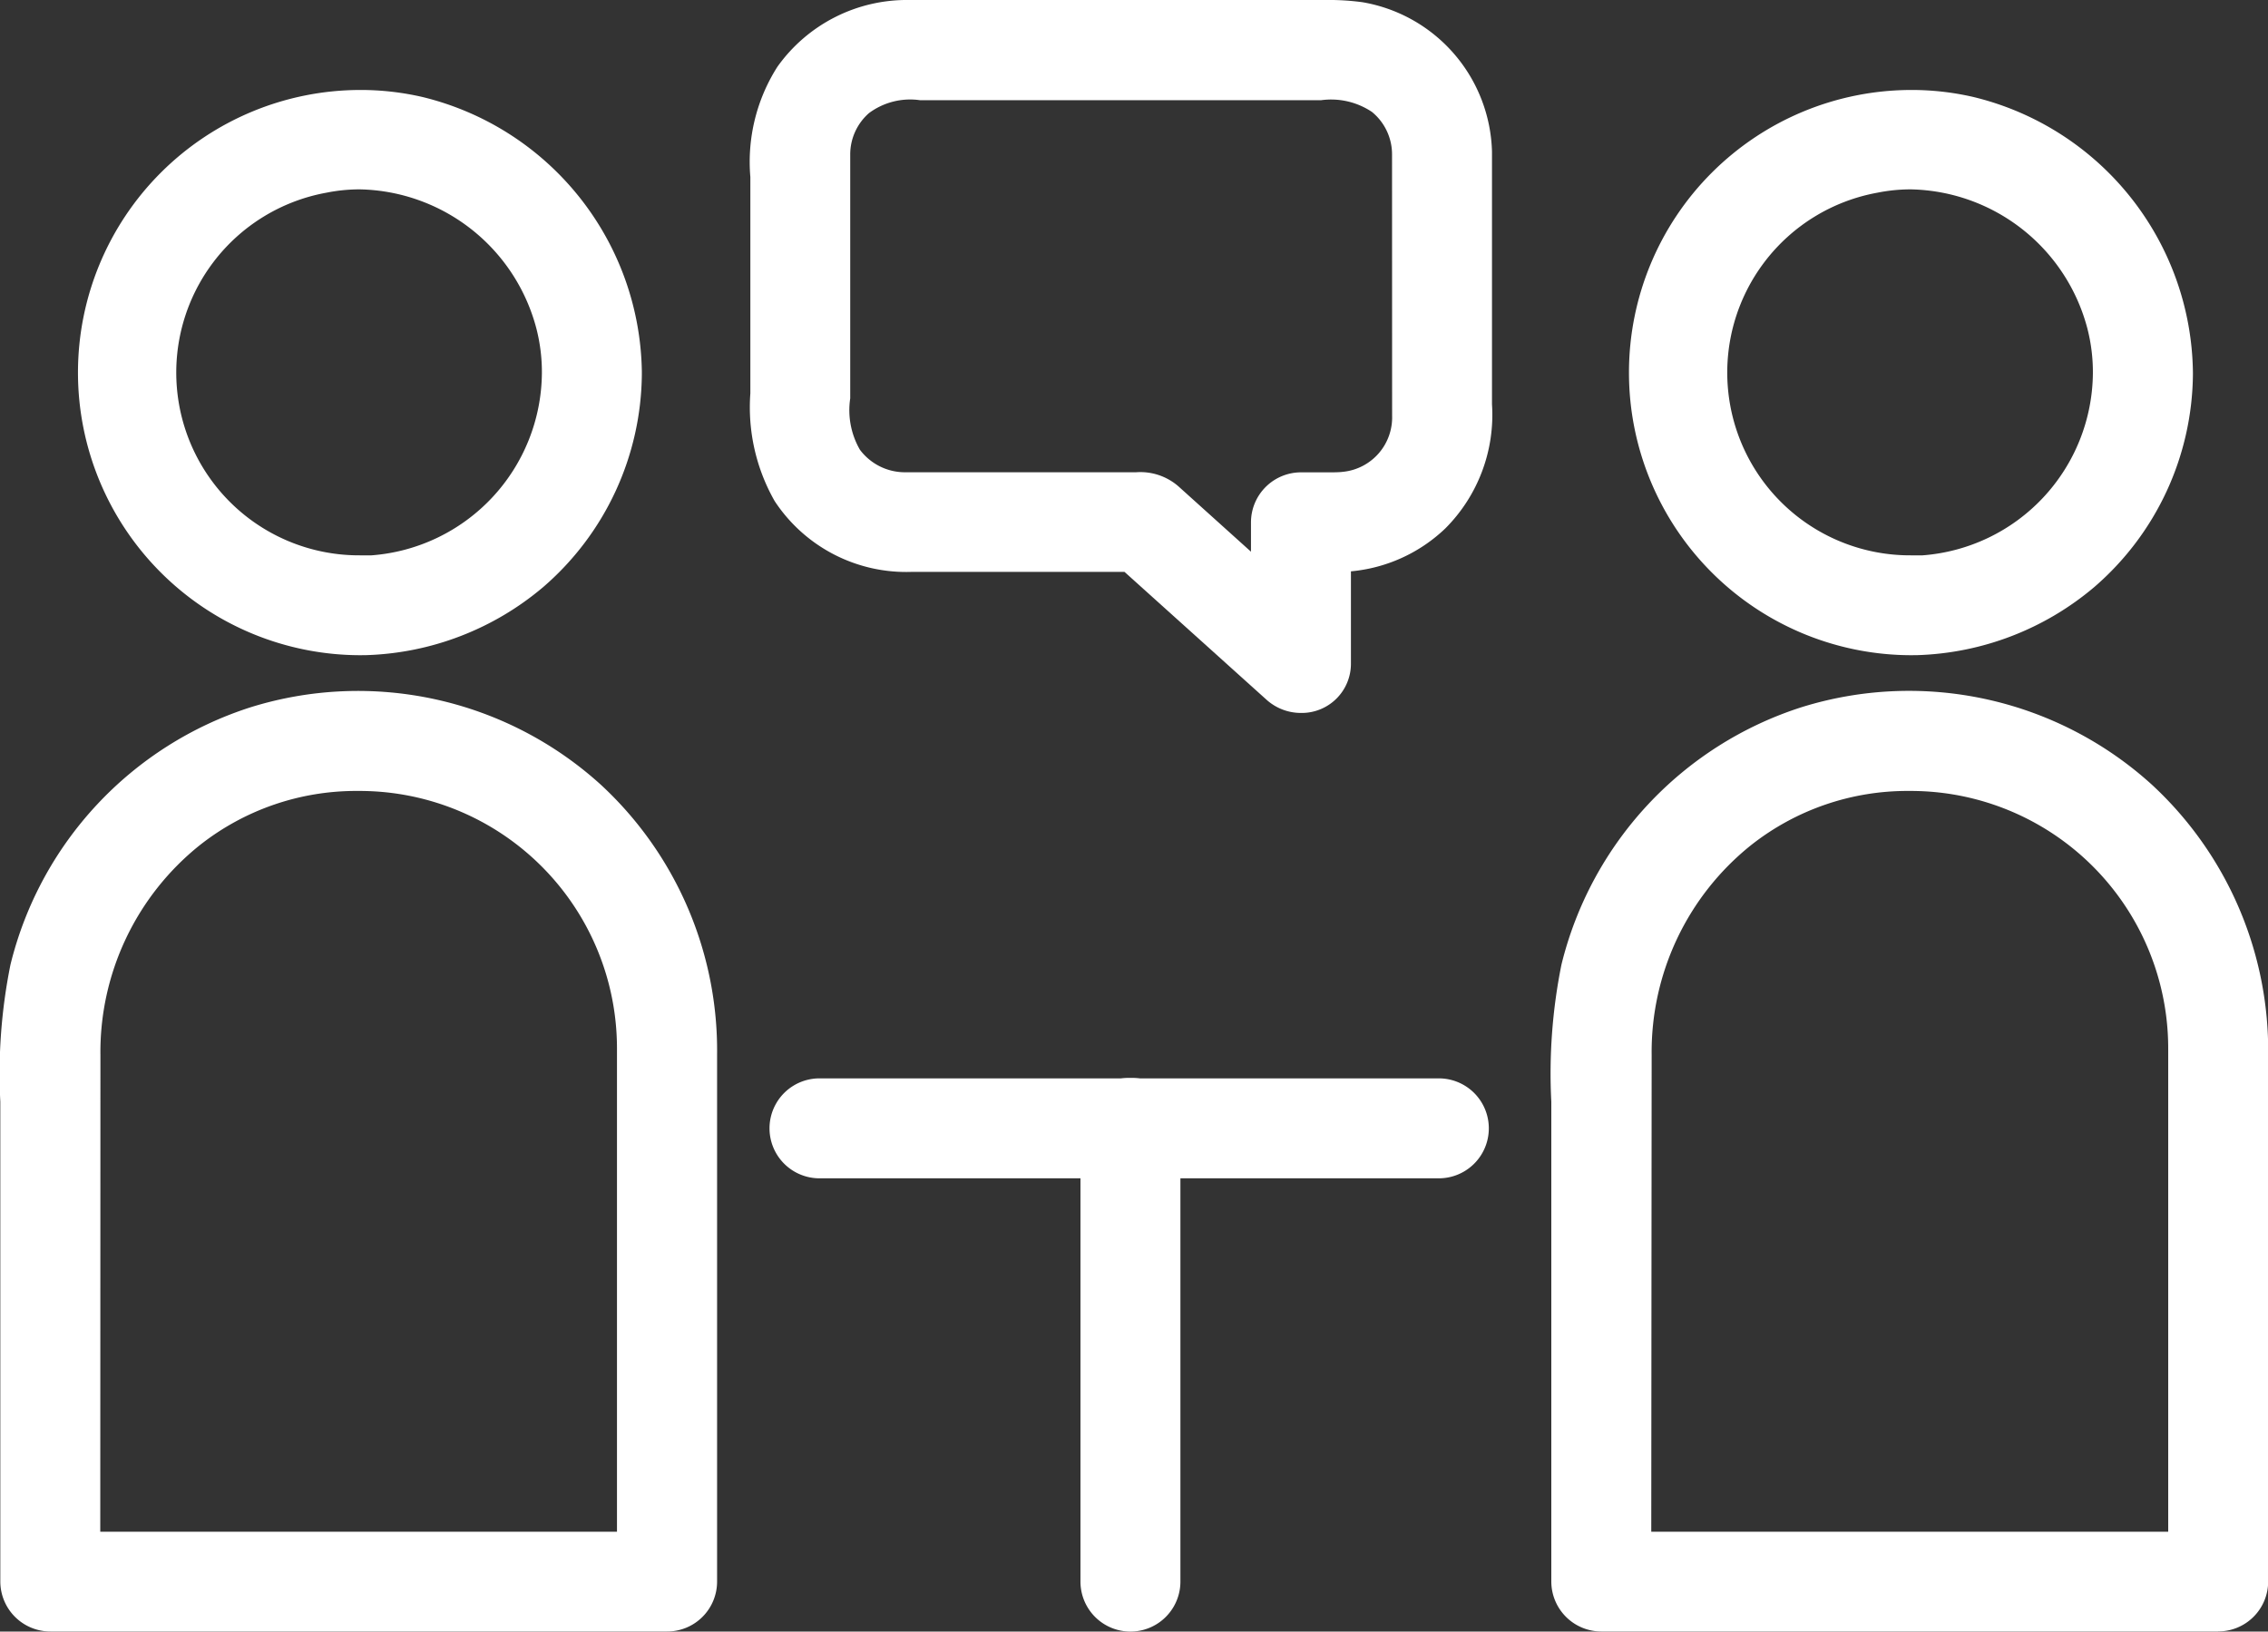 <svg xmlns="http://www.w3.org/2000/svg" width="28.636" height="20.601"><rect width="100%" height="100%" fill="#333333" stroke="none"/><g fill="#fff"><path d="M7.145 4.704a2.606 2.606 0 11-.079-.639 2.516 2.516 0 01.079.639.331.331 0 00.662 0A3.269 3.269 0 102.57 7.312a3.273 3.273 0 002.056.66 3.272 3.272 0 003.181-3.268.331.331 0 00-.662 0z"/><path d="M4.553 8.273a3.568 3.568 0 110-7.137 3.474 3.474 0 01.782.089 3.624 3.624 0 012.769 3.466v.036a3.587 3.587 0 01-1.246 2.686 3.631 3.631 0 01-2.228.859zm0-6.537a2.969 2.969 0 10.064 5.936 3.029 3.029 0 001.857-.72 2.925 2.925 0 00.962-1.629l-.062-.006a2.924 2.924 0 01-2.643 2.289c-.062 0-.125.006-.187.006a2.908 2.908 0 01-.541-5.767 2.735 2.735 0 01.537-.053 2.961 2.961 0 012.813 2.2l.024.1.055-.005a3.017 3.017 0 00-2.234-2.275 2.874 2.874 0 00-.642-.075zm-.012.655a2.134 2.134 0 00-.419.042 2.308 2.308 0 00.422 4.579h.147a2.326 2.326 0 002.151-2.3 2.207 2.207 0 00-.069-.562 2.353 2.353 0 00-2.229-1.759z"/></g><g fill="#fff"><path d="M8.422 19.638H.635l.331.331v-6.65a3.646 3.646 0 011.366-2.883 3.563 3.563 0 015.758 2.808v6.724a.331.331 0 00.662 0v-6.65A4.225 4.225 0 00.421 12.25a8.42 8.42 0 00-.117 2v5.721a.334.334 0 00.331.331h7.786a.332.332 0 00.001-.664z"/><path d="M8.422 20.6H.635a.632.632 0 01-.631-.631v-6.057a6.94 6.94 0 01.128-1.731 4.549 4.549 0 013.03-3.25 4.562 4.562 0 014.424.977 4.57 4.57 0 011.468 3.411v6.65a.63.63 0 01-.631.631zM1.265 20h6.527v-.062H1.266v.031a.3.3 0 01-.001.031zM4.513 9.326a3.9 3.9 0 00-1.173.179 3.945 3.945 0 00-2.627 2.819 6.492 6.492 0 00-.111 1.583v5.435h.062v-6.019a3.934 3.934 0 011.477-3.116 3.785 3.785 0 012.379-.818 3.85 3.85 0 013.868 3.86v6.093h.061v-6.019a3.977 3.977 0 00-1.275-2.97 3.922 3.922 0 00-2.661-1.027zM1.266 19.34H7.79v-6.093a3.25 3.25 0 00-3.268-3.26 3.184 3.184 0 00-2 .685 3.344 3.344 0 00-1.254 2.65z"/></g><g fill="#fff"><path d="M26.727 4.705a2.606 2.606 0 11-.079-.639 2.514 2.514 0 01.079.639.331.331 0 00.662 0 3.269 3.269 0 10-5.237 2.608 3.272 3.272 0 002.056.66 3.271 3.271 0 003.181-3.268.331.331 0 00-.662 0z"/><path d="M24.136 8.273a3.568 3.568 0 110-7.137 3.474 3.474 0 01.782.089 3.622 3.622 0 012.77 3.477v.029a3.586 3.586 0 01-1.246 2.682 3.632 3.632 0 01-2.228.859zm0-6.537a2.969 2.969 0 100 5.937h.067a3.03 3.03 0 001.857-.72 2.925 2.925 0 00.962-1.629l-.062-.006a2.924 2.924 0 01-2.643 2.289c-.062 0-.125.006-.187.006a2.908 2.908 0 01-.541-5.767 2.736 2.736 0 01.537-.053 2.961 2.961 0 012.813 2.2l.024.1.055-.005a3.014 3.014 0 00-2.233-2.275 2.873 2.873 0 00-.647-.076zm-.012.655a2.134 2.134 0 00-.419.042 2.308 2.308 0 00.422 4.579h.147a2.325 2.325 0 002.151-2.3 2.206 2.206 0 00-.069-.562 2.353 2.353 0 00-2.23-1.759z"/></g><g fill="#fff"><path d="M28.004 19.638h-7.786l.331.331v-6.65a3.646 3.646 0 011.366-2.883 3.563 3.563 0 015.759 2.808v6.724a.331.331 0 00.662 0v-6.65a4.225 4.225 0 00-8.331-1.068 8.422 8.422 0 00-.117 2v5.721a.334.334 0 00.331.331h7.786a.332.332 0 00-.001-.664z"/><path d="M28.004 20.6h-7.786a.632.632 0 01-.631-.631v-6.058a6.939 6.939 0 01.128-1.731 4.549 4.549 0 013.03-3.25 4.562 4.562 0 014.424.977 4.57 4.57 0 011.469 3.411v6.65a.63.63 0 01-.631.631zm-7.157-.6h6.529v-.062h-6.524v.031a.307.307 0 01-.005.031zm3.249-10.674a3.9 3.9 0 00-1.173.179 3.946 3.946 0 00-2.627 2.819 6.491 6.491 0 00-.111 1.582v5.435h.062v-6.019a3.934 3.934 0 011.477-3.116 3.786 3.786 0 012.379-.818 3.85 3.85 0 013.868 3.86v6.093h.062v-6.019a3.977 3.977 0 00-1.275-2.97 3.922 3.922 0 00-2.662-1.026zM20.849 19.34h6.527v-6.093a3.25 3.25 0 00-3.268-3.26 3.184 3.184 0 00-2 .685 3.344 3.344 0 00-1.254 2.65z"/></g><g fill="#fff"><path d="M17.876 1.943v3.306a.993.993 0 01-.892 1.007c-.184.015-.374 0-.559 0a.334.334 0 00-.331.331v1.788l.565-.234-1.743-1.568-.24-.216a.5.5 0 00-.381-.1h-2.88a1.009 1.009 0 01-.789-.394 1.39 1.39 0 01-.191-.937V1.942a1 1 0 01.332-.737 1.148 1.148 0 01.849-.245h5.067a1.207 1.207 0 01.831.217.994.994 0 01.362.763.331.331 0 00.662 0 1.657 1.657 0 00-1.38-1.619 4.685 4.685 0 00-.695-.023h-4.99a1.7 1.7 0 00-1.418.721 1.962 1.962 0 00-.284 1.214v2.733a2.108 2.108 0 00.26 1.2 1.7 1.7 0 001.473.755h2.933l-.234-.1 1.986 1.788a.334.334 0 00.565-.234V6.587l-.331.331c.186 0 .373.006.559 0a1.671 1.671 0 001.058-.464 1.767 1.767 0 00.5-1.349V1.942a.332.332 0 00-.664.001z"/><path d="M16.736 0a3.146 3.146 0 01.467.028 1.967 1.967 0 011.635 1.887v3.19a2.029 2.029 0 01-.59 1.568 1.984 1.984 0 01-1.191.541v1.164a.621.621 0 01-.631.624.649.649 0 01-.435-.167l-1.793-1.614h-2.691a1.988 1.988 0 01-1.726-.894 2.394 2.394 0 01-.307-1.36V2.234a2.234 2.234 0 01.341-1.39A2.006 2.006 0 0111.475 0h4.99zm1.347 1.335a1.326 1.326 0 00-.969-.713A2.6 2.6 0 0016.736.6h-5.262a1.4 1.4 0 00-1.175.6 1.687 1.687 0 00-.226 1.037V4.97a1.833 1.833 0 00.214 1.037 1.4 1.4 0 001.22.616h2.478a.3.3 0 01.081-.062h-2.65a1.3 1.3 0 01-1.02-.5 1.51 1.51 0 01-.261-1.035V1.949a1.289 1.289 0 01.426-.955 1.433 1.433 0 011.054-.326h5.067a1.488 1.488 0 011.022.286 1.3 1.3 0 01.323.4zm-.507.612a.691.691 0 00-.254-.534.928.928 0 00-.64-.148h-5.067a.872.872 0 00-.643.163.694.694 0 00-.237.518V5.03a1 1 0 00.122.648.709.709 0 00.558.285h2.929a.732.732 0 01.534.177l.917.826v-.371a.632.632 0 01.631-.631h.346c.074 0 .133 0 .188-.007a.69.69 0 00.617-.708zm.637.618h-.037v2.687a1.287 1.287 0 01-1.122 1.3.3.3 0 010 .04v.021a1.392 1.392 0 00.781-.375 1.466 1.466 0 00.4-1.13V2.565zM15.795 7.77l-1.084-.975a.3.3 0 01.028.108l1.056.95z"/></g><g fill="#fff"><path d="M10.347 14.578h7.82a.331.331 0 000-.662h-7.82a.331.331 0 000 .662z"/><path d="M18.167 14.878h-7.82a.631.631 0 010-1.262h7.82a.631.631 0 010 1.262zm-7.833-.6h7.833a.049.049 0 00.017 0 .083.083 0 000-.06H10.35a.049.049 0 00-.017 0 .082.082 0 000 .06z"/></g><g fill="#fff"><path d="M13.941 14.231v5.739a.331.331 0 00.662 0v-5.739a.331.331 0 00-.662 0z"/><path d="M14.273 13.611a.612.612 0 01.631.62v5.739a.631.631 0 01-1.262 0v-5.739a.612.612 0 01.631-.62zm.029.6a.148.148 0 00-.029 0 .066.066 0 00-.031.007v5.753a.052.052 0 000 .017h.029a.067.067 0 00.031-.007v-5.753c.002-.019.001-.013 0-.013z"/></g></svg>